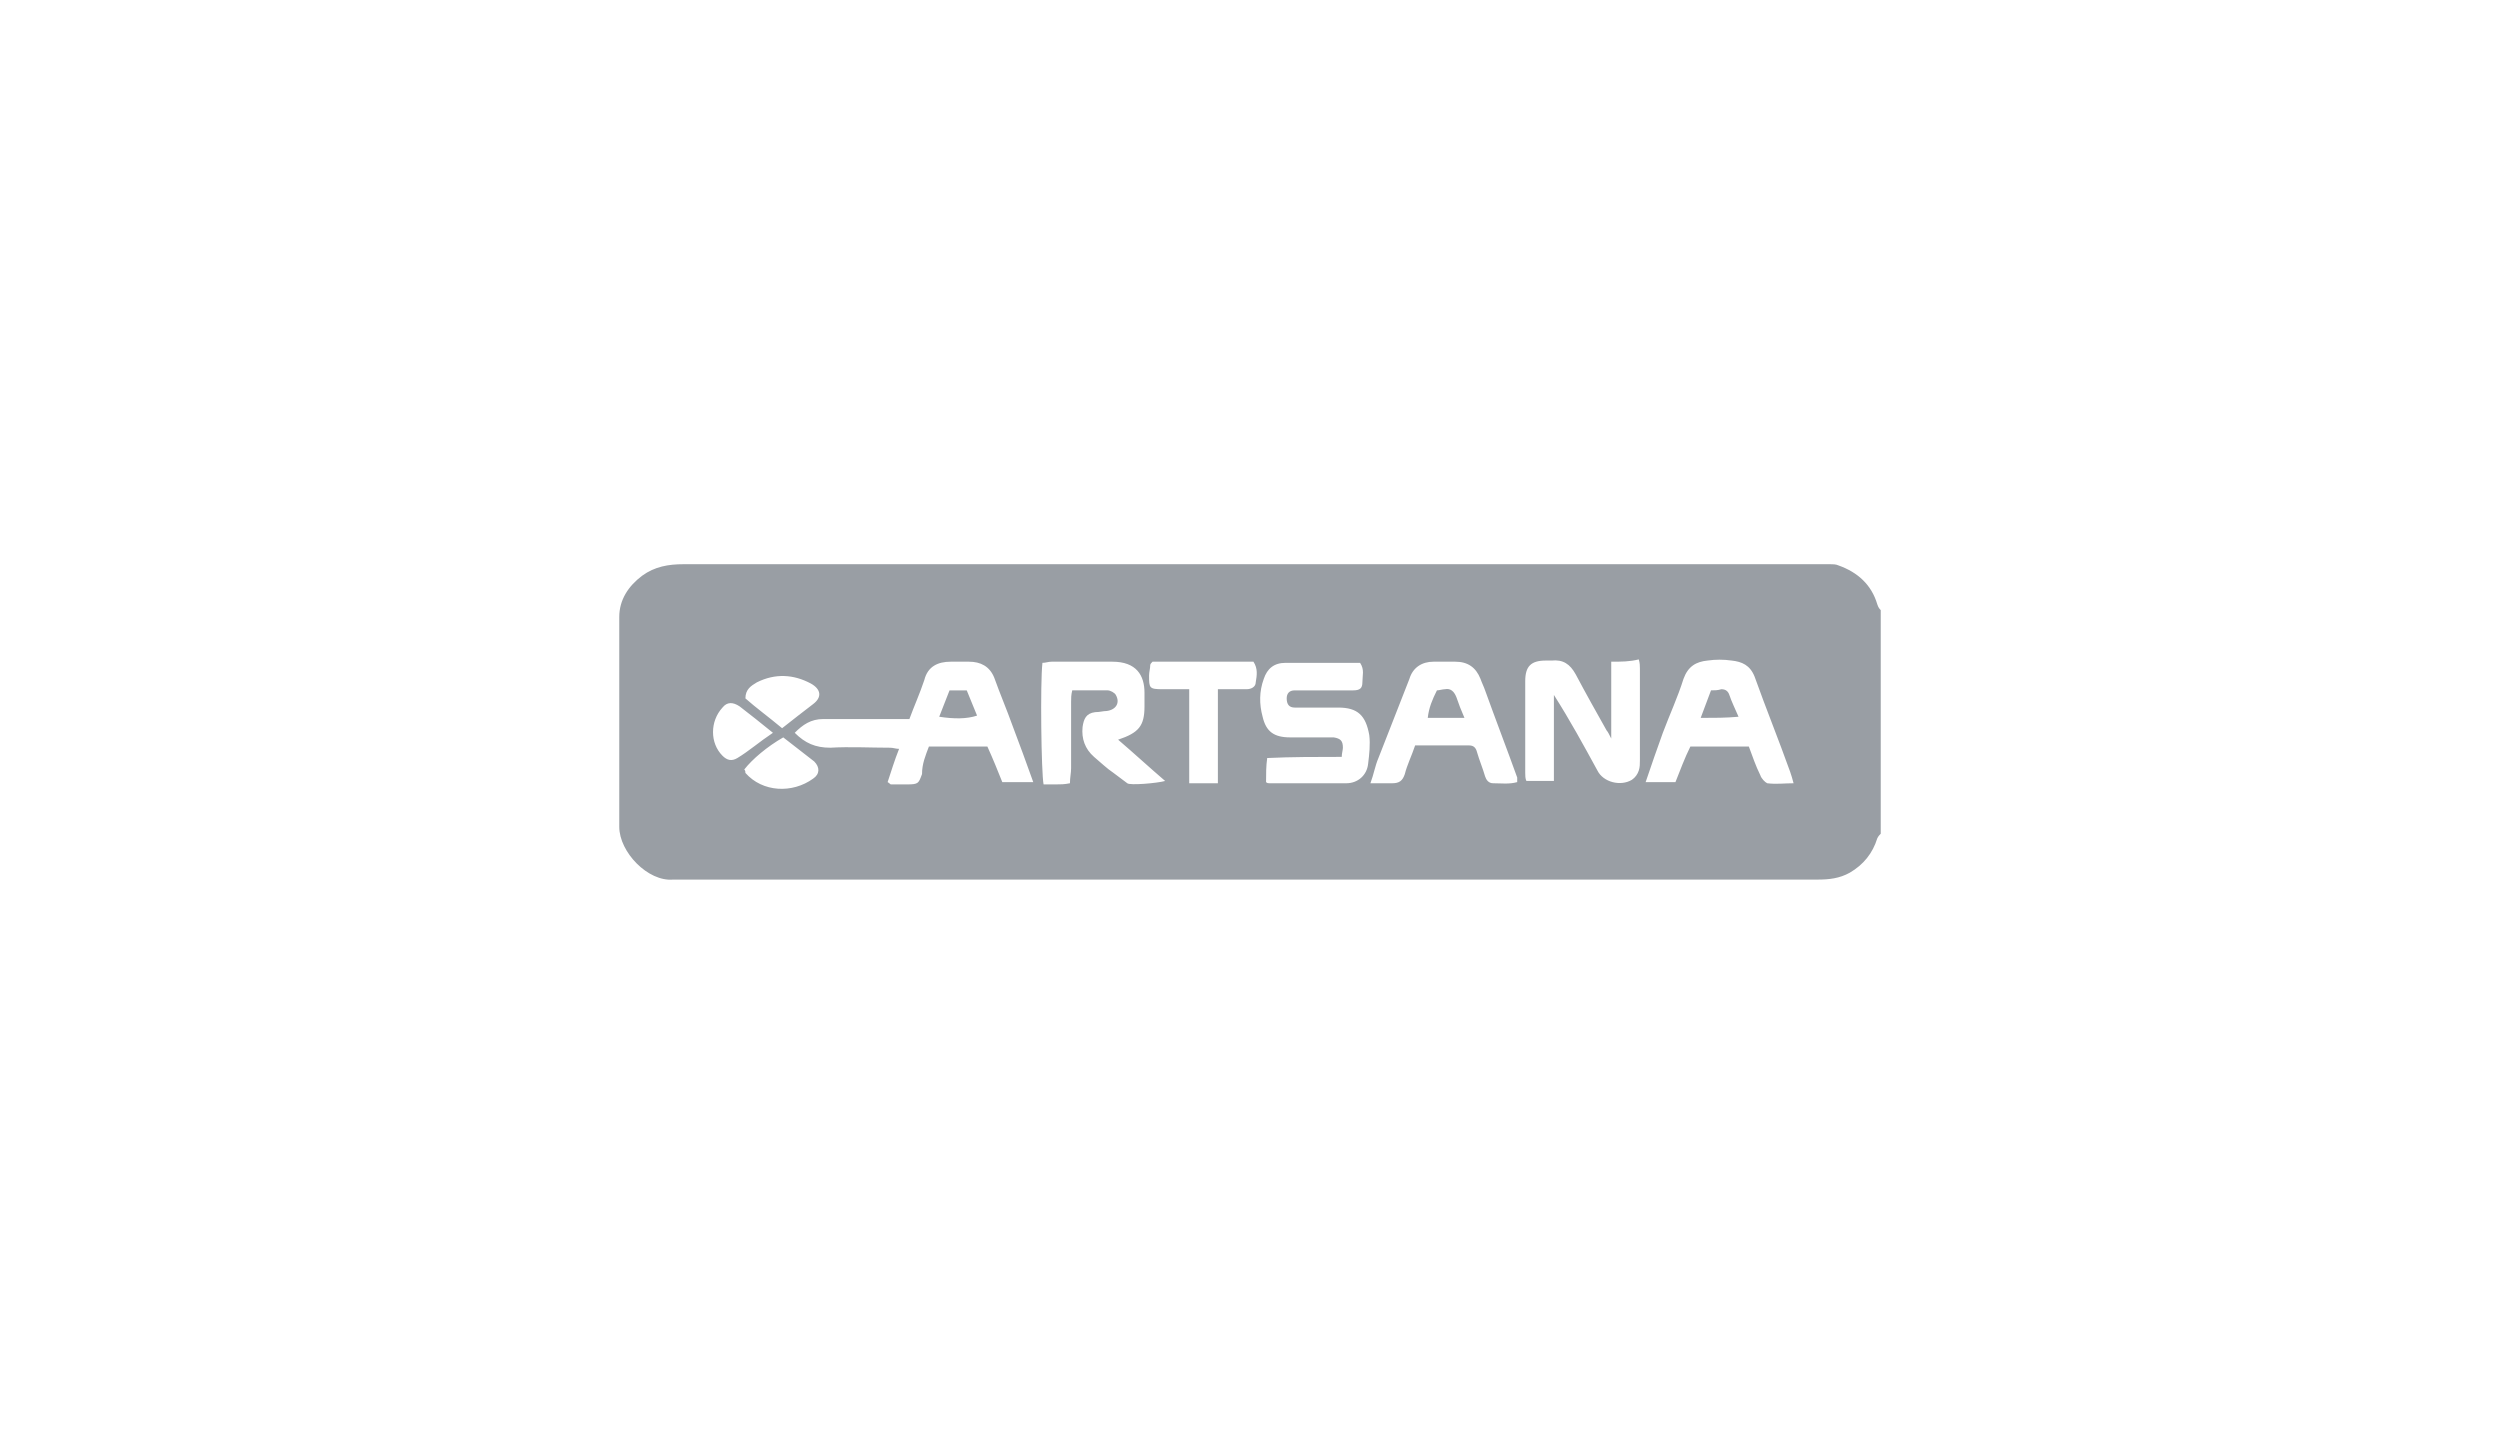 <?xml version="1.0" encoding="utf-8"?>
<!-- Generator: Adobe Illustrator 23.0.3, SVG Export Plug-In . SVG Version: 6.00 Build 0)  -->
<svg version="1.1" id="Layer_1" xmlns="http://www.w3.org/2000/svg" xmlns:xlink="http://www.w3.org/1999/xlink" x="0px" y="0px"
	 viewBox="0 0 218 126" style="enable-background:new 0 0 218 126;" xml:space="preserve">
<style type="text/css">
	.st0{fill:#999EA4;}
</style>
<g id="XMLID_547_">
	<path id="XMLID_558_" class="st0" d="M164,53.2c0,6.5,0,13,0,19.5c-0.1,0.1-0.2,0.2-0.3,0.4c-0.4,1.3-1.2,2.3-2.4,3
		c-0.9,0.5-1.8,0.6-2.8,0.6c-33,0-66.1,0-99.1,0c-0.2,0-0.5,0-0.7,0c-2.2,0.2-4.7-2.4-4.7-4.6c0-6.1,0-12.2,0-18.3
		c0-1.5,0.8-2.7,2-3.6c1.1-0.8,2.3-1,3.6-1c32.9,0,65.7,0,98.6,0c0.5,0,0.9,0,1.4,0c0.2,0,0.5,0,0.7,0.1c1.7,0.6,2.9,1.7,3.4,3.4
		C163.8,53,163.9,53.1,164,53.2z M81,65.1c1.9,0,3.5,0,5.1,0c0.5,1.1,0.9,2.1,1.3,3.1c1,0,1.8,0,2.7,0c-0.6-1.7-1.2-3.3-1.8-4.9
		c-0.5-1.4-1.1-2.8-1.6-4.2c-0.4-1-1.2-1.4-2.2-1.4c-0.5,0-1.1,0-1.6,0c-1.1,0-2,0.4-2.3,1.6c-0.4,1.2-0.9,2.3-1.3,3.4
		c-2.6,0-5,0-7.5,0c-1.1,0-1.8,0.5-2.5,1.2c0.9,0.9,1.8,1.3,3.1,1.3c1.7-0.1,3.5,0,5.2,0c0.3,0,0.5,0.1,0.8,0.1c-0.4,1-0.7,2-1,2.9
		c0.2,0.1,0.2,0.2,0.3,0.2c0.5,0,0.9,0,1.4,0c1,0,1-0.1,1.3-0.9C80.4,66.6,80.7,65.9,81,65.1z M140.5,57.7c0,2.2,0,4.4,0,6.7
		c-0.2-0.4-0.3-0.6-0.4-0.7c-0.9-1.6-1.8-3.2-2.7-4.9c-0.5-0.9-1.1-1.3-2.1-1.2c-0.2,0-0.3,0-0.5,0c-1.3,0-1.8,0.5-1.8,1.8
		c0,2.7,0,5.4,0,8c0,0.2,0,0.5,0.1,0.7c0.8,0,1.6,0,2.4,0c0-0.6,0-1.1,0-1.6c0-0.5,0-1,0-1.5c0-0.5,0-1.1,0-1.6c0-0.5,0-1,0-1.5
		c0-0.4,0-0.9,0-1.3c1.4,2.2,2.6,4.4,3.8,6.6c0.5,1,2,1.4,3,0.8c0.3-0.2,0.5-0.5,0.6-0.8c0.1-0.3,0.1-0.6,0.1-0.9c0-2.7,0-5.4,0-8
		c0-0.2,0-0.5-0.1-0.8C142.1,57.7,141.4,57.7,140.5,57.7z M101.6,68.1c-1.4-1.2-2.7-2.4-4.1-3.6c1.8-0.6,2.3-1.2,2.3-2.9
		c0-0.4,0-0.8,0-1.2c0-1.5-0.7-2.7-2.8-2.7c-1.8,0-3.5,0-5.3,0c-0.3,0-0.5,0.1-0.8,0.1c-0.2,1.8-0.1,9.6,0.1,10.6c0.3,0,0.7,0,1.1,0
		c0.4,0,0.7,0,1.2-0.1c0-0.5,0.1-0.9,0.1-1.3c0-1.9,0-3.9,0-5.8c0-0.3,0-0.6,0.1-1c1.1,0,2.1,0,3.1,0c0.2,0,0.6,0.2,0.7,0.4
		c0.4,0.7,0,1.3-0.8,1.4c-0.3,0-0.6,0.1-1,0.1c-0.8,0.1-1,0.6-1.1,1.3c-0.1,1,0.2,1.9,1,2.6c0.6,0.5,1.1,1,1.7,1.4
		c0.4,0.3,0.8,0.6,1.2,0.9C98.5,68.5,100.9,68.3,101.6,68.1z M110.4,68.2c0.1,0.1,0.2,0.1,0.3,0.1c2.2,0,4.4,0,6.7,0
		c1,0,1.8-0.7,1.9-1.7c0.1-0.8,0.2-1.7,0.1-2.5c-0.3-1.7-1-2.4-2.7-2.4c-1.3,0-2.6,0-3.8,0c-0.5,0-0.7-0.3-0.7-0.8
		c0-0.4,0.2-0.7,0.7-0.7c0.4,0,0.8,0,1.2,0c1.3,0,2.6,0,3.9,0c0.6,0,0.8-0.2,0.8-0.7c0-0.6,0.2-1.1-0.2-1.7c-2.2,0-4.4,0-6.5,0
		c-1,0-1.6,0.5-1.9,1.4c-0.4,1.1-0.4,2.2-0.1,3.3c0.3,1.3,1,1.8,2.4,1.8c0.9,0,1.8,0,2.7,0c0.4,0,0.7,0,1.1,0
		c0.6,0.1,0.8,0.3,0.8,0.9c0,0.2-0.1,0.5-0.1,0.8c-2.2,0-4.4,0-6.5,0.1C110.4,66.8,110.4,67.5,110.4,68.2z M156.4,68.3
		c-0.1-0.4-0.2-0.7-0.3-1c-1-2.8-2.1-5.5-3.1-8.3c-0.4-1-1.1-1.3-2-1.4c-0.7-0.1-1.4-0.1-2.1,0c-1,0.1-1.7,0.5-2.1,1.6
		c-0.5,1.6-1.2,3.1-1.8,4.7c-0.5,1.4-1,2.8-1.5,4.3c0.9,0,1.8,0,2.6,0c0.4-1,0.8-2.1,1.3-3.1c1.7,0,3.4,0,5.1,0
		c0.3,0.8,0.6,1.7,1,2.5c0.1,0.3,0.4,0.6,0.6,0.7C154.9,68.4,155.6,68.3,156.4,68.3z M132.3,68.2c0-0.2,0-0.3,0-0.4
		c-0.9-2.5-1.9-5.1-2.8-7.6c-0.1-0.3-0.3-0.7-0.4-1c-0.4-1-1.1-1.5-2.2-1.5c-0.6,0-1.2,0-1.9,0c-1,0-1.8,0.5-2.1,1.5
		c-0.9,2.3-1.8,4.6-2.7,6.9c-0.3,0.7-0.4,1.4-0.7,2.2c0.7,0,1.3,0,1.9,0c0.6,0,0.9-0.2,1.1-0.8c0.2-0.8,0.6-1.6,0.9-2.5
		c1.6,0,3.2,0,4.7,0c0.4,0,0.6,0.2,0.7,0.6c0.2,0.7,0.5,1.4,0.7,2.1c0.1,0.3,0.3,0.6,0.7,0.6C130.9,68.3,131.6,68.4,132.3,68.2z
		 M106.2,60.1c0.9,0,1.7,0,2.5,0c0.4,0,0.8-0.2,0.8-0.6c0.1-0.6,0.2-1.2-0.2-1.8c-2.9,0-5.9,0-8.8,0c-0.1,0.1-0.2,0.2-0.2,0.3
		c0,0.3-0.1,0.6-0.1,0.9c0,1.1,0,1.2,1.2,1.2c0.7,0,1.4,0,2.3,0c0,1.4,0,2.7,0,4.1c0,1.3,0,2.7,0,4.1c0.9,0,1.6,0,2.5,0
		C106.2,65.5,106.2,62.8,106.2,60.1z M68.2,63.5c1-0.8,1.8-1.4,2.7-2.1c0.8-0.6,0.7-1.3-0.2-1.8c-1.5-0.8-3.1-0.9-4.7-0.1
		c-0.5,0.3-1,0.6-1,1.4C65.9,61.7,67,62.5,68.2,63.5z M64.9,67.1c0.1,0.1,0.1,0.2,0.1,0.3c1.5,1.7,4.1,1.8,5.9,0.5
		c0.6-0.4,0.6-1,0.1-1.5c-0.9-0.7-1.8-1.4-2.7-2.1C66.9,65.1,65.6,66.2,64.9,67.1z M67.4,63.9c-1.1-0.9-2-1.6-2.9-2.3
		c-0.6-0.4-1.1-0.4-1.5,0.1c-1.1,1.2-1.1,3.1,0,4.2c0.4,0.4,0.8,0.5,1.3,0.2C65.3,65.5,66.2,64.7,67.4,63.9z"/>
	<path id="XMLID_557_" class="st0" d="M81.9,62.5c0.3-0.8,0.6-1.5,0.9-2.3c0.5,0,0.9,0,1.5,0c0.3,0.7,0.6,1.5,0.9,2.2
		C84.3,62.7,83.2,62.7,81.9,62.5z"/>
	<path id="XMLID_554_" class="st0" d="M148.3,62.6c0.3-0.8,0.6-1.6,0.9-2.4c0.3,0,0.6,0,0.9-0.1c0.4,0,0.6,0.2,0.7,0.5
		c0.2,0.6,0.5,1.2,0.8,1.9C150.5,62.6,149.5,62.6,148.3,62.6z"/>
	<path id="XMLID_548_" class="st0" d="M127.7,62.6c-1.1,0-2.1,0-3.2,0c0.1-0.9,0.4-1.6,0.8-2.4c0.2,0,0.5-0.1,0.7-0.1
		c0.5-0.1,0.8,0.2,1,0.7C127.2,61.4,127.4,61.9,127.7,62.6z"/>
</g>
</svg>
